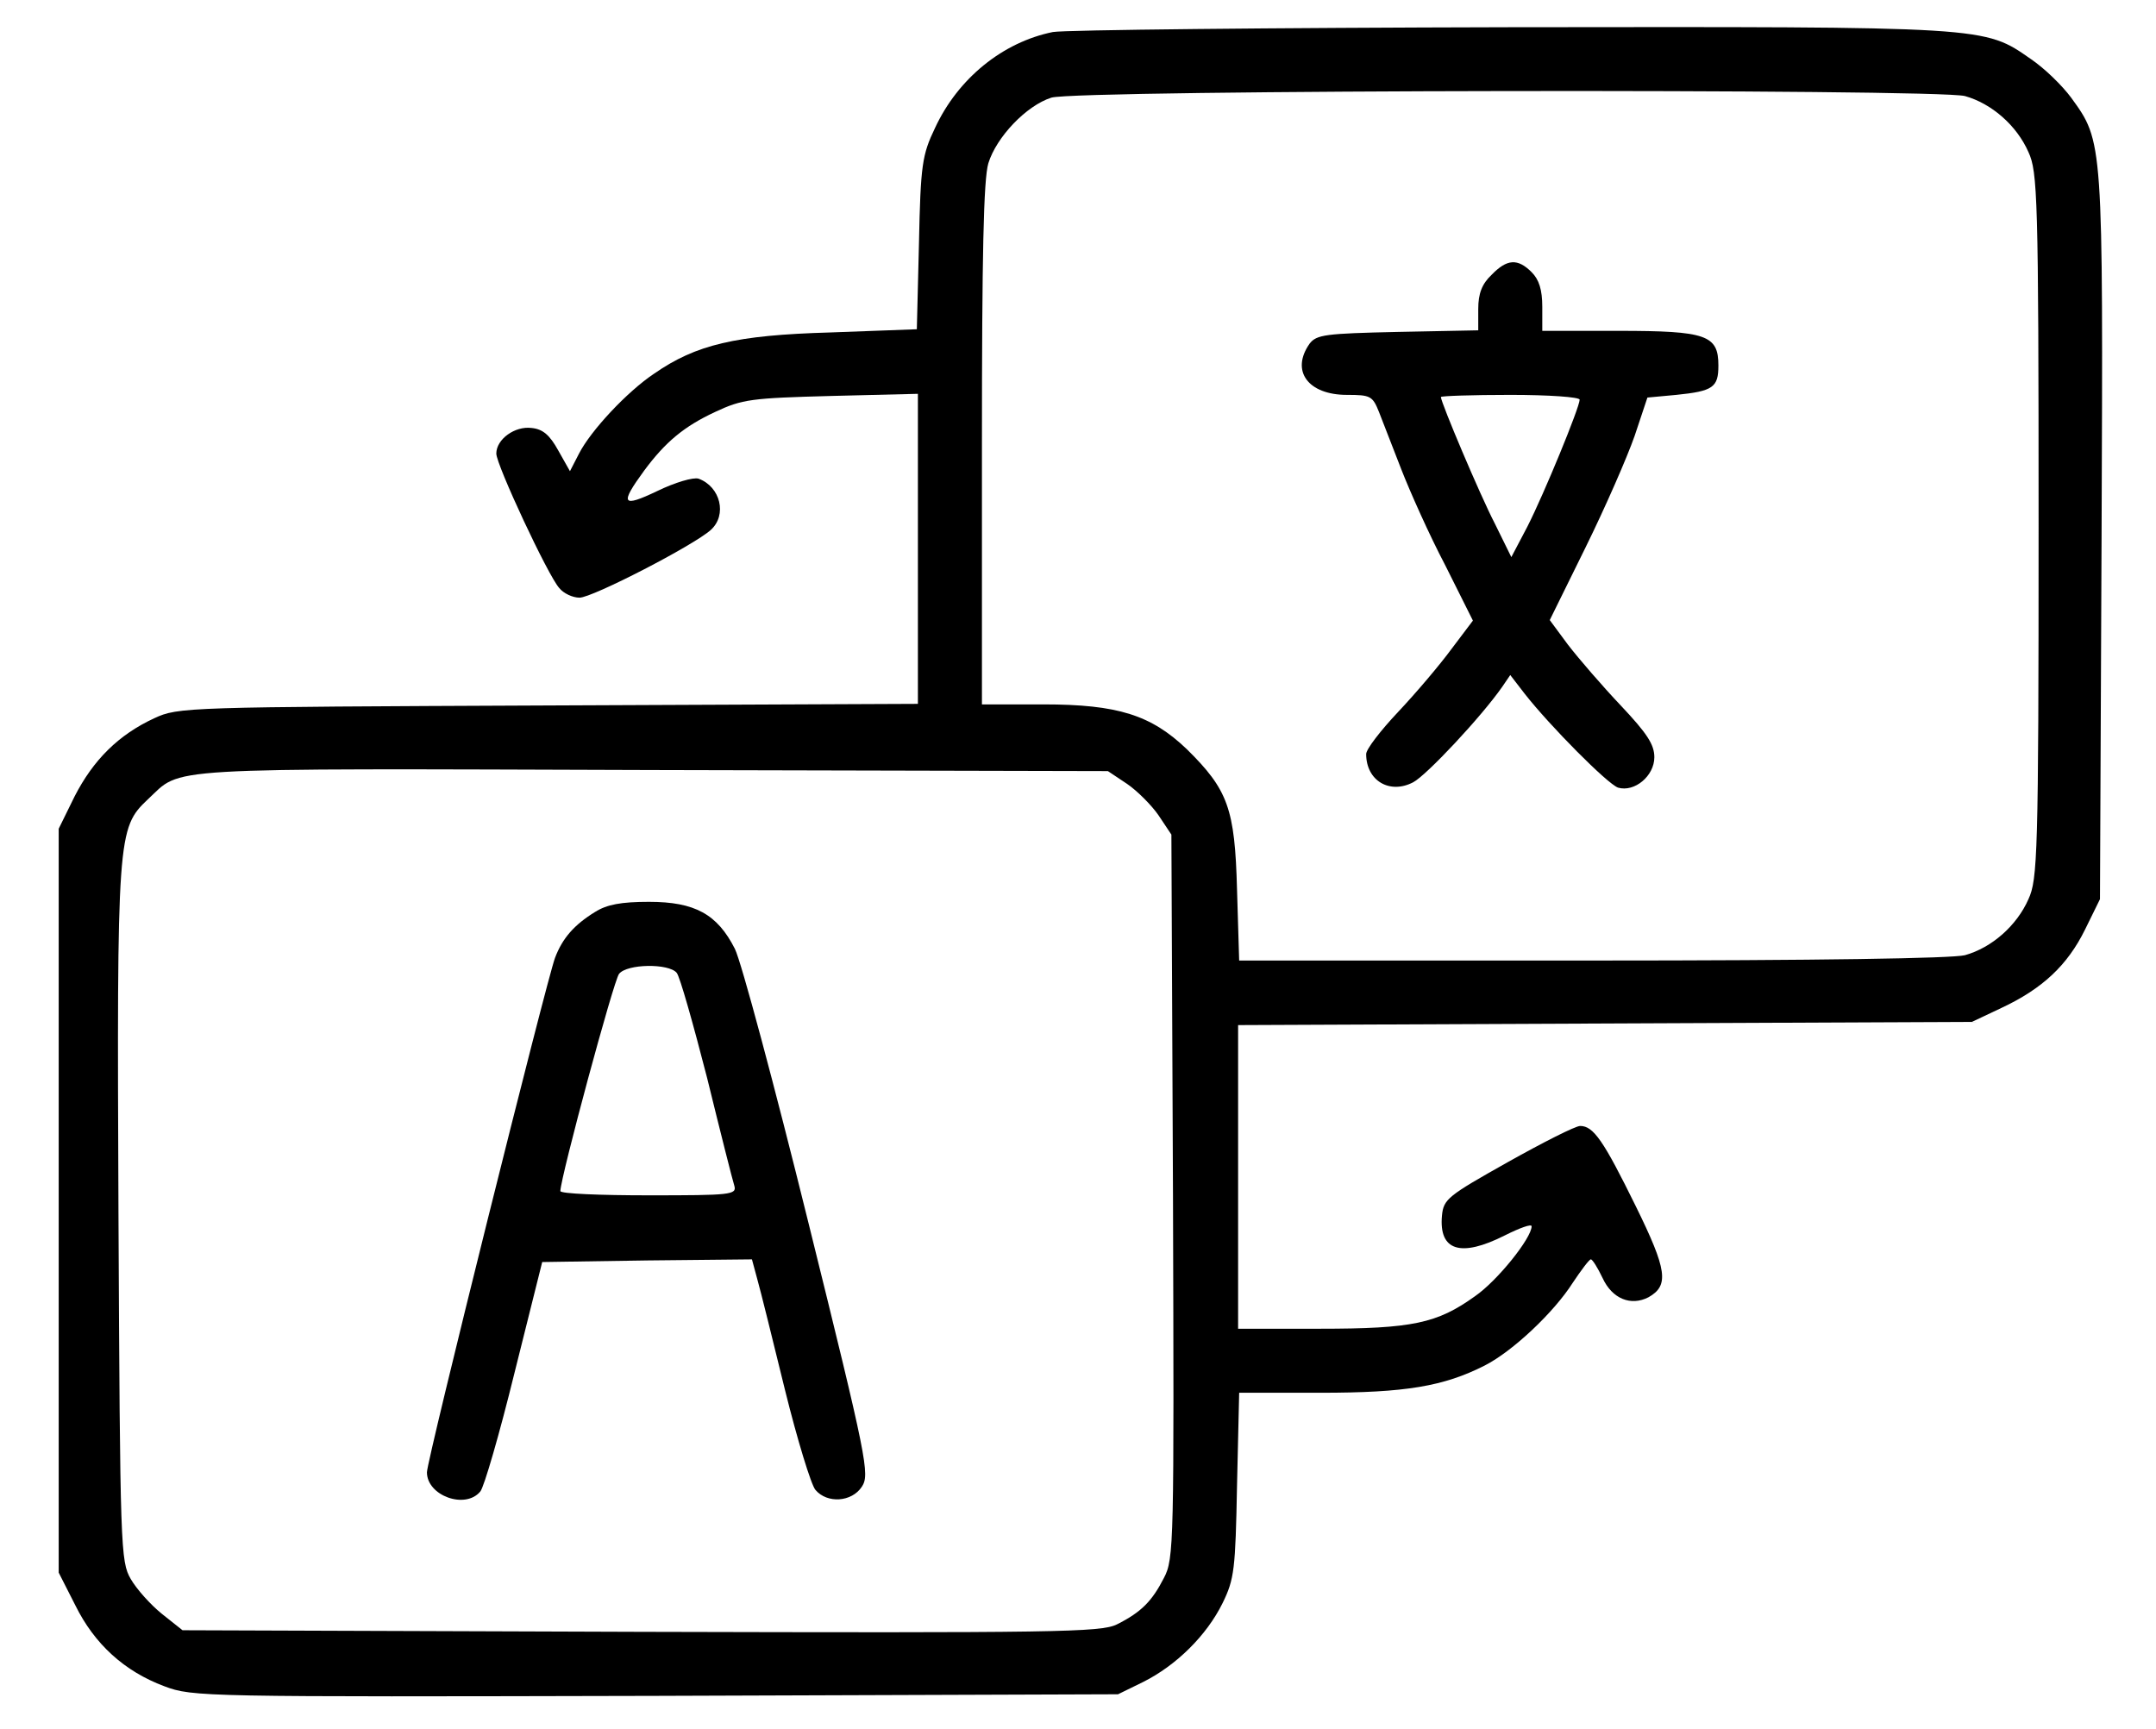 <?xml version="1.0" standalone="no"?>
<!DOCTYPE svg PUBLIC "-//W3C//DTD SVG 20010904//EN"
 "http://www.w3.org/TR/2001/REC-SVG-20010904/DTD/svg10.dtd">
<svg version="1.0" xmlns="http://www.w3.org/2000/svg"
 width="404pt" height="324pt" viewBox="0 0 404 324"
 preserveAspectRatio="xMidYMid meet">

<g transform="translate(0,324) scale(0.1,-0.1)"
fill="#000000" stroke="none">
<path d="M1973 3180 c-94 -19 -178 -87 -221 -180 -24 -50 -27 -69 -30 -216
l-4 -161 -162 -6 c-178 -5 -252 -23 -330 -77 -51 -34 -119 -107 -141 -150
l-17 -33 -22 39 c-16 29 -29 40 -50 42 -31 4 -66 -21 -66 -48 0 -21 97 -229
118 -252 8 -10 25 -18 38 -18 24 0 214 98 246 127 31 28 18 81 -23 96 -10 3
-44 -7 -77 -23 -67 -32 -71 -25 -25 38 40 54 75 83 133 110 51 24 68 26 218
30 l162 4 0 -291 0 -290 -692 -3 c-681 -3 -694 -3 -739 -24 -67 -31 -114 -78
-149 -146 l-30 -61 0 -697 0 -697 31 -61 c36 -73 92 -124 167 -152 53 -20 71
-20 920 -18 l867 3 47 23 c62 31 119 87 149 148 22 45 24 63 27 221 l4 173
152 0 c160 0 231 12 308 51 53 27 130 100 165 155 16 24 31 44 34 44 3 0 13
-16 22 -35 18 -39 53 -53 86 -36 39 22 35 51 -24 171 -60 122 -79 150 -104
150 -9 0 -70 -31 -136 -68 -112 -63 -120 -69 -123 -100 -6 -66 35 -79 118 -37
28 14 50 22 50 17 0 -22 -64 -102 -106 -131 -71 -51 -117 -61 -291 -61 l-153
0 0 285 0 284 688 3 687 3 55 26 c77 36 124 80 157 147 l28 57 3 679 c3 746 3
740 -57 823 -17 23 -50 55 -75 72 -89 62 -78 61 -976 60 -448 -1 -834 -5 -857
-9z m1709 -120 c50 -14 97 -55 119 -105 17 -37 19 -81 19 -700 0 -619 -2 -663
-19 -700 -22 -50 -69 -91 -119 -105 -24 -6 -274 -10 -699 -10 l-661 0 -4 133
c-4 152 -17 187 -94 263 -67 64 -129 84 -269 84 l-115 0 0 486 c0 355 3 498
12 528 15 49 71 108 118 123 47 15 1659 17 1712 3z m-1570 -1289 c19 -13 46
-40 59 -59 l24 -36 3 -678 c2 -651 2 -679 -17 -715 -22 -43 -42 -64 -88 -87
-30 -15 -113 -16 -892 -14 l-859 3 -39 31 c-21 17 -47 46 -58 65 -19 33 -20
55 -23 683 -3 712 -2 724 55 778 66 61 7 58 944 55 l855 -2 36 -24z"/>
<path d="M2795 2725 c-18 -17 -25 -35 -25 -64 l0 -40 -151 -3 c-135 -3 -152
-5 -165 -22 -36 -51 -3 -96 70 -96 44 0 48 -2 60 -32 7 -18 26 -67 42 -108 16
-41 52 -122 82 -179 l52 -104 -40 -53 c-22 -30 -67 -83 -100 -118 -33 -35 -60
-70 -60 -79 0 -50 44 -76 88 -53 25 13 128 123 167 179 l15 22 27 -35 c47 -60
155 -169 175 -176 31 -9 68 22 68 57 0 24 -14 45 -63 97 -35 37 -79 88 -99
114 l-34 46 67 136 c37 75 78 169 92 209 l24 72 54 5 c69 7 79 14 79 55 0 57
-22 65 -187 65 l-143 0 0 45 c0 32 -6 51 -20 65 -26 26 -46 25 -75 -5z m165
-234 c0 -14 -66 -175 -98 -238 l-30 -57 -31 63 c-28 54 -101 227 -101 237 0 2
59 4 130 4 72 0 130 -4 130 -9z"/>
<path d="M1115 1531 c-39 -24 -61 -49 -75 -86 -16 -43 -240 -941 -240 -964 0
-44 72 -70 100 -36 7 8 36 108 64 222 l52 208 197 3 196 2 10 -37 c6 -21 29
-114 52 -208 23 -93 49 -178 57 -187 22 -26 68 -23 87 6 15 23 10 50 -100 494
-64 259 -126 490 -138 514 -33 65 -75 88 -161 88 -52 0 -79 -5 -101 -19z m153
-114 c6 -7 31 -96 57 -197 25 -102 48 -193 51 -202 5 -17 -7 -18 -160 -18 -91
0 -166 3 -166 8 1 28 100 395 110 407 15 19 93 20 108 2z"/>
</g>
</svg>
